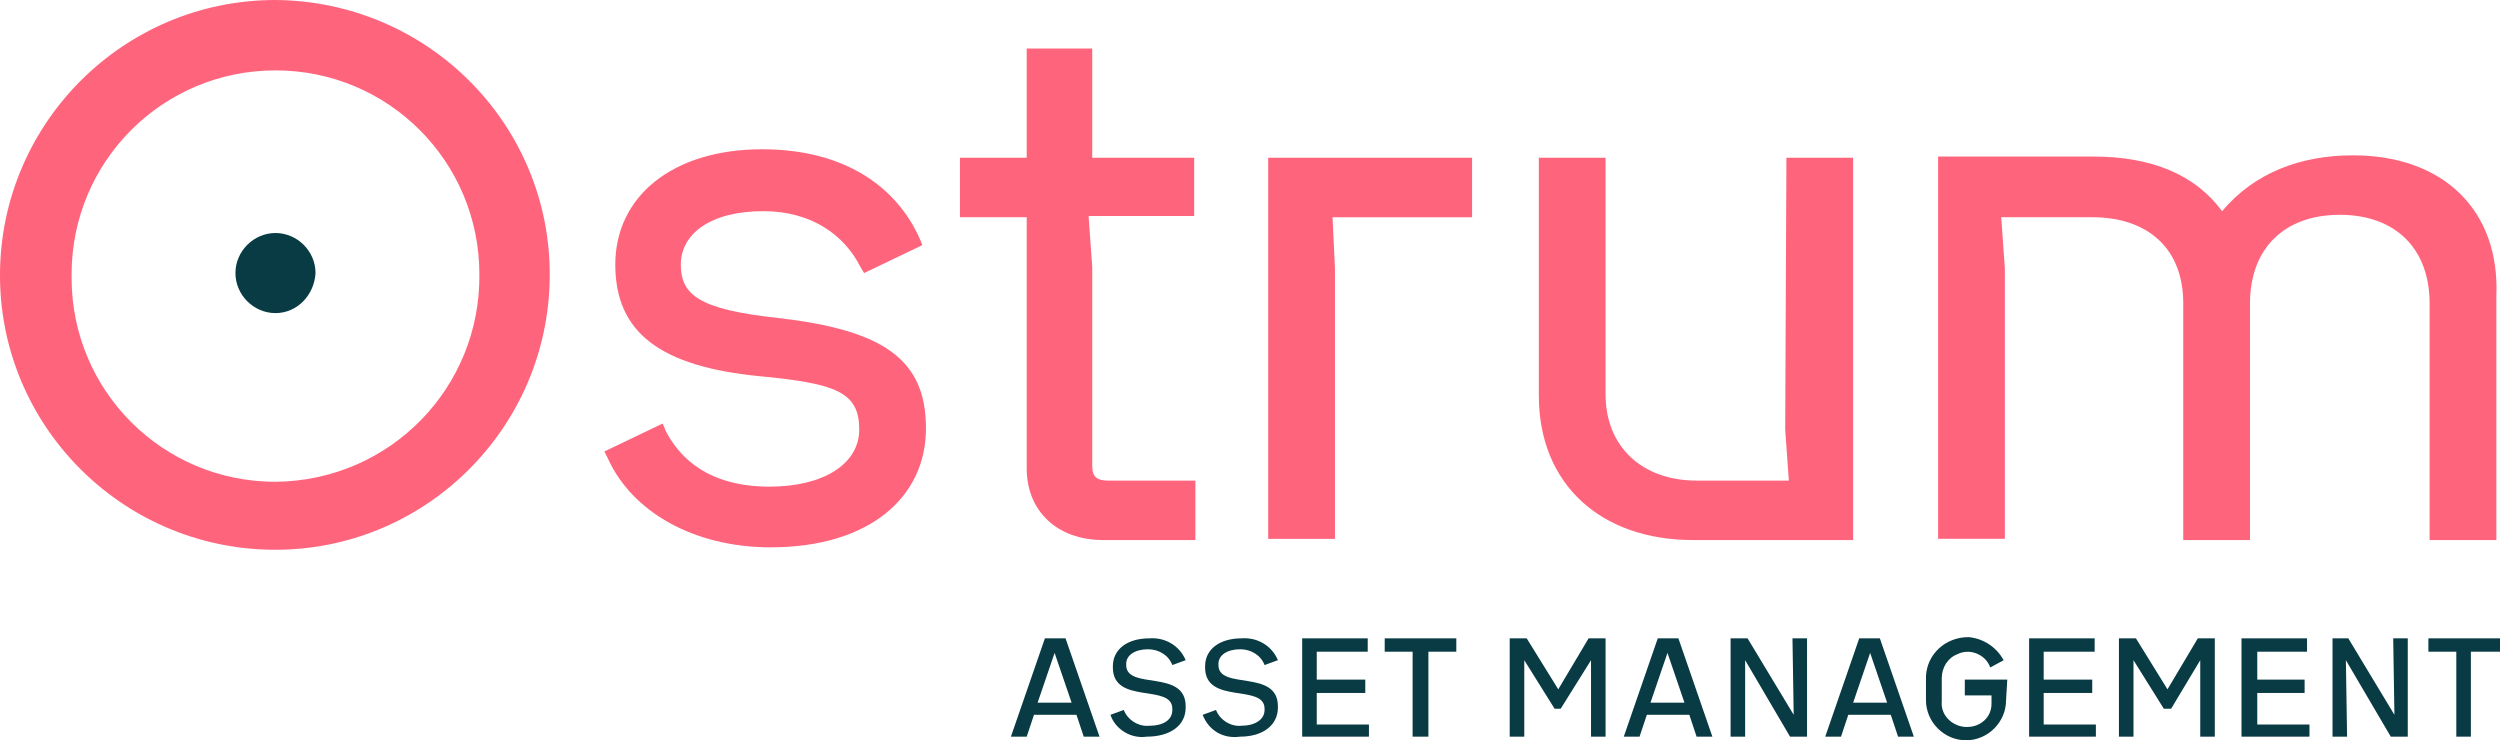 <?xml version="1.0" encoding="utf-8"?>
<!-- Generator: Adobe Illustrator 24.1.1, SVG Export Plug-In . SVG Version: 6.00 Build 0)  -->
<svg version="1.1" id="Calque_1" xmlns="http://www.w3.org/2000/svg" xmlns:xlink="http://www.w3.org/1999/xlink" x="0px" y="0px"
	 viewBox="0 0 206 61" style="enable-background:new 0 0 206 61;" xml:space="preserve">
<style type="text/css">
	.st0{fill:#083B44;}
	.st1{fill:#FF647D;}
</style>
<g>
	<path class="st0" d="M88.7,58.9h-3.5l-0.6,1.8h-1.3l2.8-8.1h1.7l2.8,8.1h-1.3L88.7,58.9z M88.3,57.9l-1.4-4.1l-1.4,4.1H88.3z"/>
</g>
<g>
	<path class="st0" d="M91.5,58.9l1.1-0.4c0.3,0.8,1.2,1.4,2.1,1.3c1.2,0,1.9-0.5,1.9-1.3v-0.1c0-2.1-4.9-0.3-4.9-3.4v-0.1
		c0-1.4,1.2-2.3,3-2.3c1.3-0.1,2.5,0.6,3,1.8l-1.1,0.4c-0.3-0.8-1.1-1.3-2-1.3c-1.1,0-1.8,0.5-1.8,1.2v0.1c0,2.1,4.9,0.3,4.9,3.4
		v0.1c0,1.5-1.3,2.4-3.2,2.4C93.2,60.9,91.9,60.1,91.5,58.9"/>
</g>
<g>
	<path class="st0" d="M99.1,58.9l1.1-0.4c0.3,0.8,1.2,1.4,2.1,1.3c1.1,0,1.9-0.5,1.9-1.3v-0.1c0-2.1-4.9-0.3-4.9-3.4v-0.1
		c0-1.4,1.2-2.3,3-2.3c1.3-0.1,2.5,0.6,3,1.8l-1.1,0.4c-0.3-0.8-1.1-1.3-2-1.3c-1.1,0-1.8,0.5-1.8,1.2v0.1c0,2.1,4.9,0.3,4.9,3.4
		v0.1c0,1.5-1.3,2.4-3.1,2.4C100.8,60.9,99.6,60.2,99.1,58.9"/>
</g>
<g>
	<polygon class="st0" points="112.8,59.7 112.8,60.7 107.3,60.7 107.3,52.6 112.7,52.6 112.7,53.7 108.5,53.7 108.5,56 112.5,56 
		112.5,57.1 108.5,57.1 108.5,59.7 	"/>
</g>
<g>
	<polygon class="st0" points="120,53.7 117.7,53.7 117.7,60.7 116.4,60.7 116.4,53.7 114.1,53.7 114.1,52.6 120,52.6 	"/>
</g>
<g>
	<polygon class="st0" points="132.3,60.7 131.1,60.7 131.1,54.4 128.6,58.4 128.1,58.4 125.6,54.4 125.6,60.7 124.4,60.7 
		124.4,52.6 125.8,52.6 128.4,56.8 130.9,52.6 132.3,52.6 	"/>
</g>
<g>
	<path class="st0" d="M139.2,58.9h-3.5l-0.6,1.8h-1.3l2.8-8.1h1.7l2.8,8.1h-1.3L139.2,58.9z M138.8,57.9l-1.4-4.1l-1.4,4.1H138.8z"
		/>
</g>
<g>
	<polygon class="st0" points="148.9,52.6 148.9,60.7 147.5,60.7 143.8,54.4 143.8,60.7 142.6,60.7 142.6,52.6 144,52.6 147.8,58.9 
		147.7,52.6 	"/>
</g>
<g>
	<path class="st0" d="M155.8,58.9h-3.5l-0.6,1.8h-1.3l2.8-8.1h1.7l2.8,8.1h-1.3L155.8,58.9z M155.5,57.9l-1.4-4.1l-1.4,4.1H155.5z"
		/>
</g>
<g>
	<path class="st0" d="M165.3,57.7c0,1.8-1.5,3.3-3.3,3.3s-3.3-1.5-3.3-3.3v-2c0.1-1.8,1.6-3.2,3.5-3.2c1.2,0.1,2.3,0.8,2.9,1.9
		L164,55c-0.4-1.1-1.7-1.6-2.7-1.1c-0.8,0.3-1.3,1.1-1.3,2v1.9c-0.1,1.1,0.8,2,1.9,2.1c0.1,0,0.1,0,0.2,0c1.1,0,2-0.8,2-1.9
		c0-0.1,0-0.2,0-0.2v-0.5h-2.2V56h3.5L165.3,57.7z"/>
</g>
<g>
	<polygon class="st0" points="172.7,59.7 172.7,60.7 167.2,60.7 167.2,52.6 172.6,52.6 172.6,53.7 168.4,53.7 168.4,56 172.4,56 
		172.4,57.1 168.4,57.1 168.4,59.7 	"/>
</g>
<g>
	<polygon class="st0" points="182.5,60.7 181.3,60.7 181.3,54.4 178.9,58.4 178.3,58.4 175.8,54.4 175.8,60.7 174.6,60.7 
		174.6,52.6 176,52.6 178.6,56.8 181.1,52.6 182.5,52.6 	"/>
</g>
<g>
	<polygon class="st0" points="190.3,59.7 190.3,60.7 184.7,60.7 184.7,52.6 190.1,52.6 190.1,53.7 186,53.7 186,56 189.9,56 
		189.9,57.1 186,57.1 186,59.7 	"/>
</g>
<g>
	<polygon class="st0" points="198.4,52.6 198.4,60.7 197,60.7 193.3,54.4 193.4,60.7 192.2,60.7 192.2,52.6 193.5,52.6 197.3,58.9 
		197.2,52.6 	"/>
</g>
<g>
	<polygon class="st0" points="206,53.7 203.6,53.7 203.6,60.7 202.4,60.7 202.4,53.7 200.1,53.7 200.1,52.6 206,52.6 	"/>
</g>
<g>
	<path class="st1" d="M64.1,26.2c-6.5-0.7-8-1.9-8-4.4s2.4-4.4,6.8-4.4c4,0,6.7,2,8,4.6l0.3,0.5l4.8-2.3l-0.2-0.5
		c-1.9-4.3-6.2-7.4-13-7.4c-7.4,0-12.1,3.9-12.1,9.5s3.7,8.4,11.9,9.2c6.3,0.6,8.2,1.3,8.2,4.4c0,2.8-2.9,4.7-7.4,4.7
		c-4,0-6.9-1.5-8.5-4.5l-0.3-0.7l-4.8,2.3l0.3,0.6c2,4.4,7.1,7.3,13.4,7.3c8.1,0,12.8-4.1,12.8-9.8S72.8,27.2,64.1,26.2"/>
</g>
<g>
	<path class="st1" d="M22.7,0C10.2,0,0.1,10.1,0,22.5C-0.1,35,10,45.2,22.5,45.3s22.7-10,22.8-22.5S35.3,0.1,22.7,0
		C22.7,0,22.7,0,22.7,0 M22.7,39.7c-9.3,0-16.8-7.5-16.8-16.8c0-0.1,0-0.2,0-0.3c0-9.3,7.5-16.8,16.8-16.8s16.8,7.5,16.8,16.8
		C39.6,31.9,32.2,39.6,22.7,39.7C22.8,39.7,22.7,39.7,22.7,39.7"/>
</g>
<g>
	<path class="st1" d="M90,4h-5.4v9h-5.5v4.9h5.5v20.7c0,3.5,2.5,5.9,6.3,5.9h7.6v-4.9h-7.2c-0.9,0-1.3-0.3-1.3-1.2V22l-0.3-4.2h8.7
		V13H90V4z"/>
</g>
<g>
	<path class="st1" d="M193.9,12.8c-4.3,0-8.1,1.4-10.8,4.6c-2.2-3-5.8-4.5-10.6-4.5h-12.8v31.5h5.5V22.1l-0.3-4.2h7.5
		c4.5,0,7.5,2.5,7.5,7.1v19.5h5.5V25c0-4.5,2.8-7.3,7.4-7.3s7.4,2.8,7.4,7.3v19.5h5.5V24.4C206,17.3,201.3,12.8,193.9,12.8"/>
</g>
<g>
	<path class="st1" d="M147.1,35.4l0.3,4.2h-7.6c-4.5,0-7.5-2.8-7.5-7.1V13h-5.5v19.6c0,7.3,5.1,11.9,12.7,11.9h13.2V13h-5.5
		L147.1,35.4L147.1,35.4z"/>
</g>
<g>
	<polygon class="st1" points="104.5,44.4 110,44.4 110,22.1 109.8,17.9 121.3,17.9 121.3,13 104.5,13 	"/>
</g>
<g>
	<path class="st0" d="M22.7,25.8c-1.8,0-3.3-1.5-3.3-3.3s1.5-3.3,3.3-3.3s3.3,1.5,3.3,3.3C25.9,24.3,24.5,25.8,22.7,25.8"/>
</g>
</svg>

